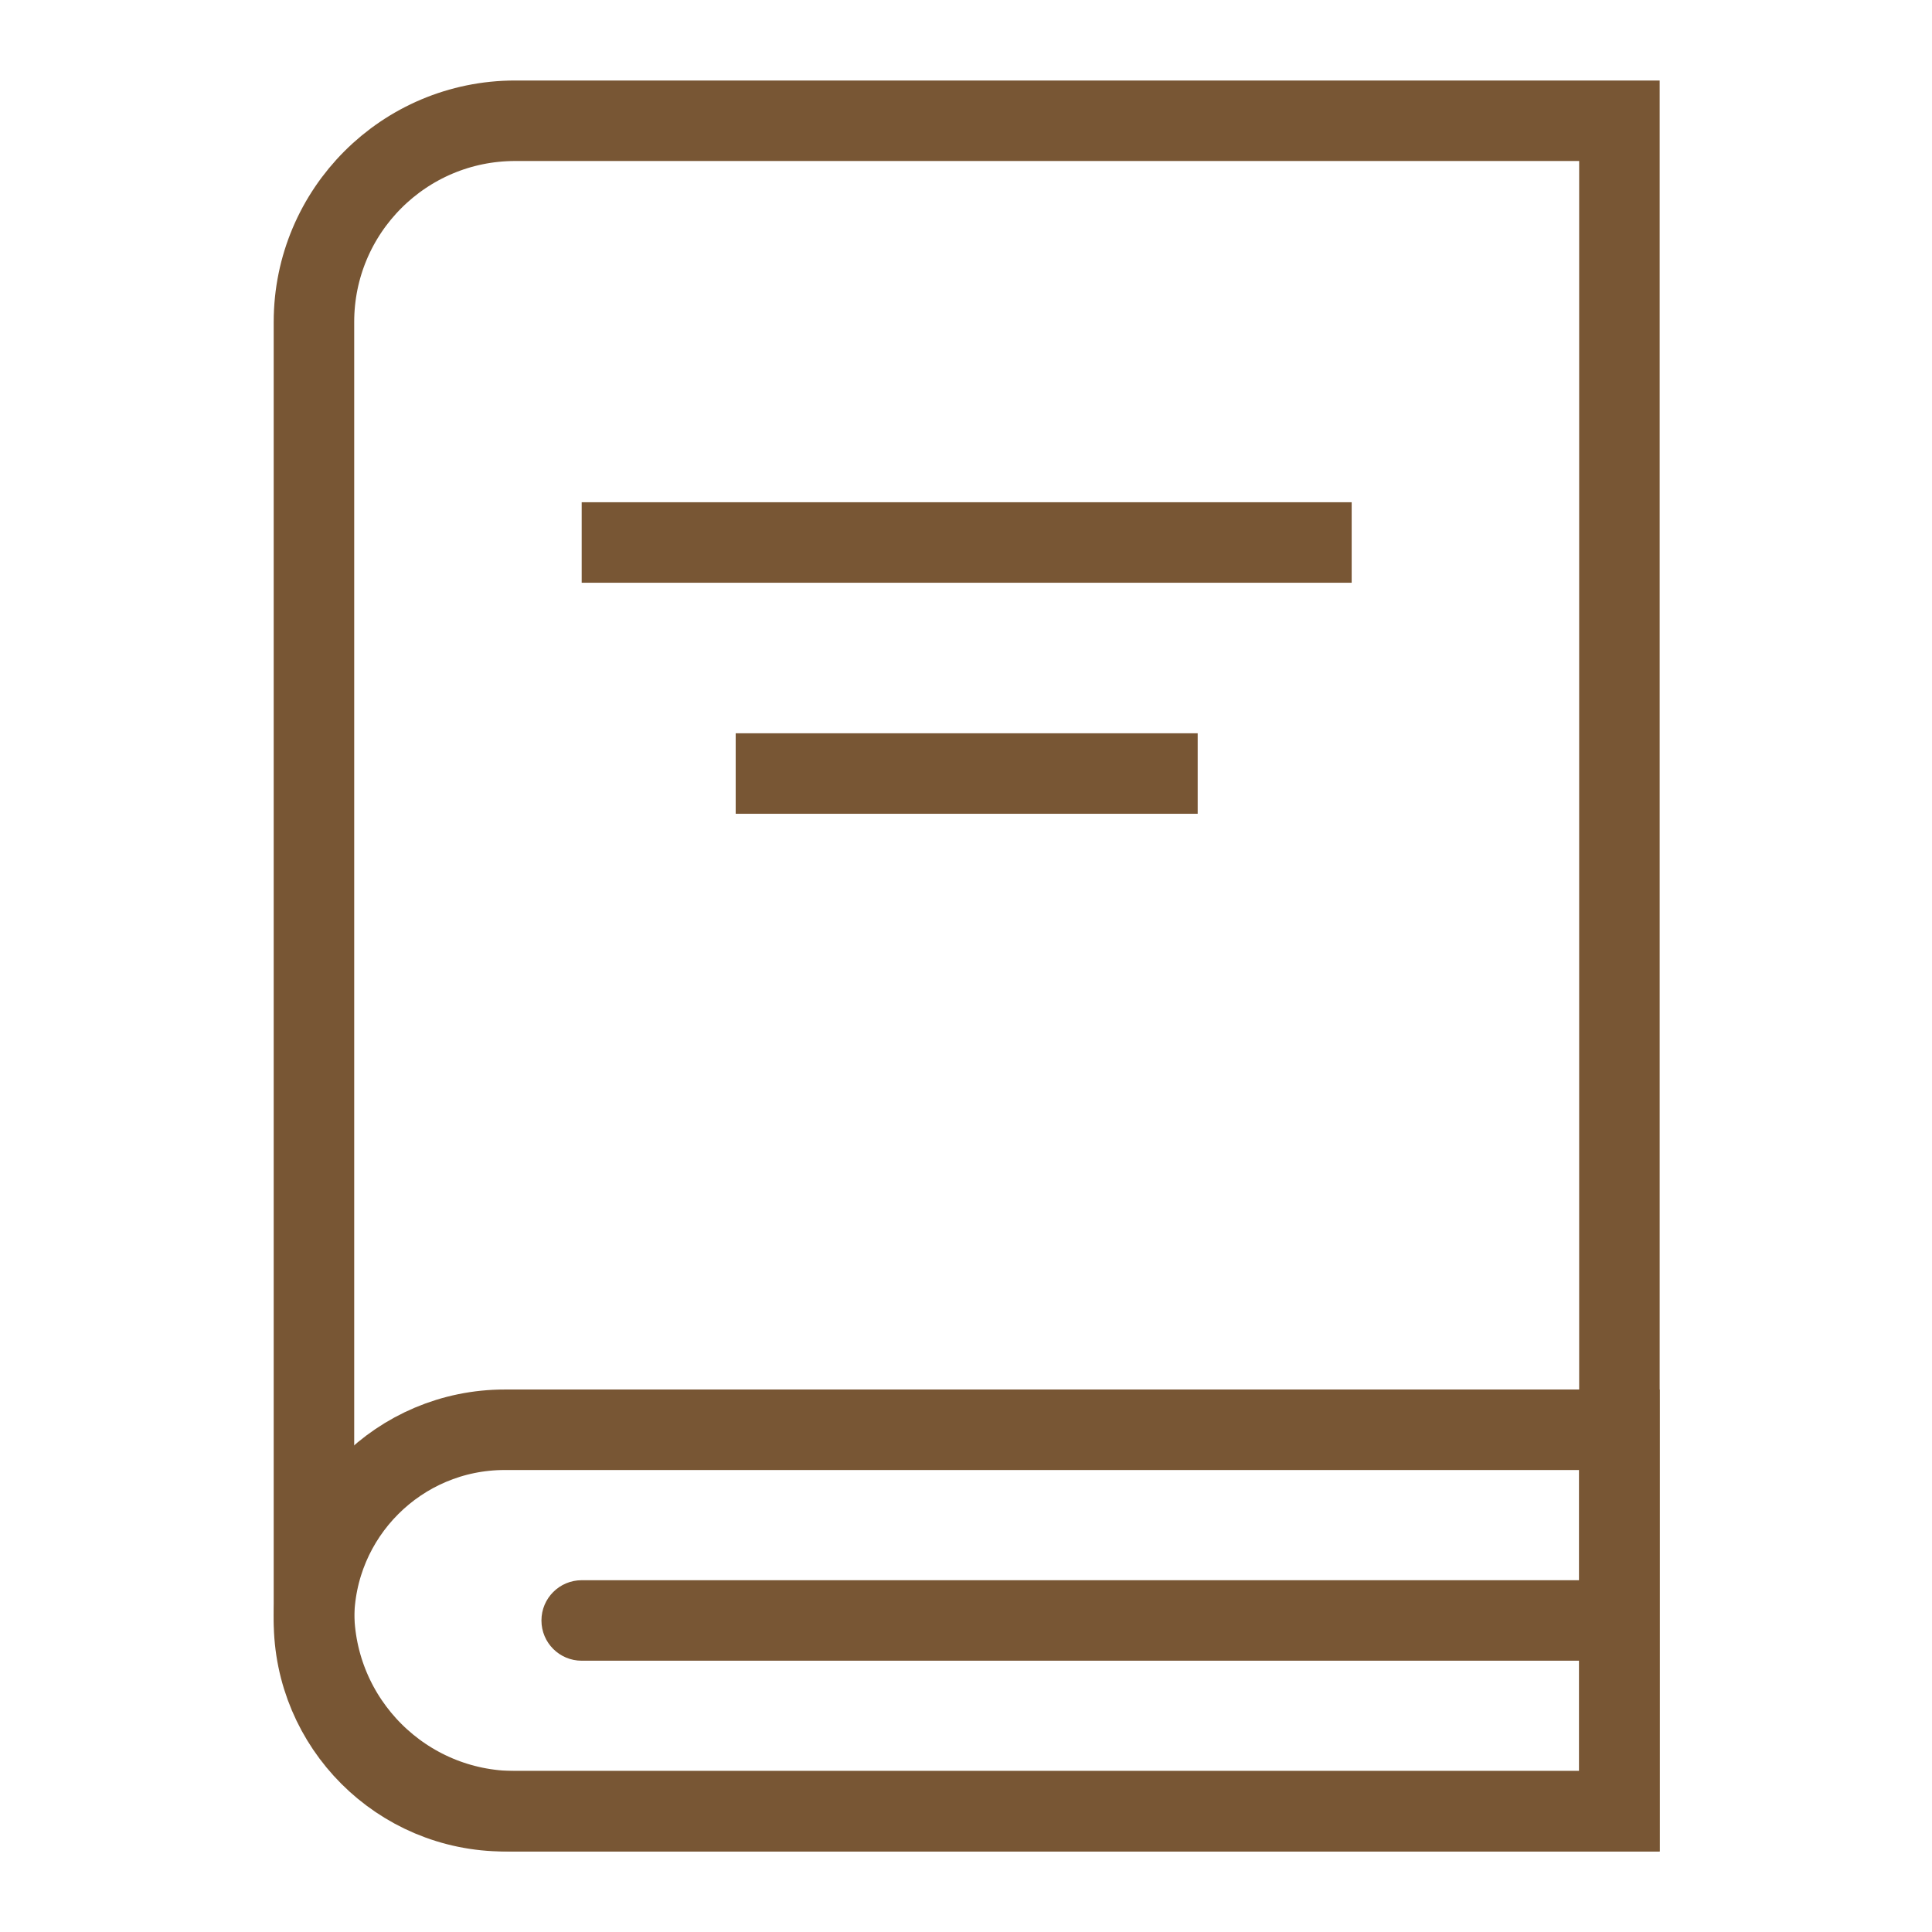 <svg width="24" height="24" viewBox="0 0 24 24" fill="none" xmlns="http://www.w3.org/2000/svg">
<path d="M3.9 4C3.9 2.619 5.019 1.5 6.4 1.5H20.117V22.5H6.4C5.019 22.5 3.9 21.381 3.9 20V4Z" stroke="#785634"/>
<path d="M7.226 6.739H16.791" stroke="#785634"/>
<path d="M9.139 9.609H14.878" stroke="#785634"/>
<path d="M3.9 20.13C3.9 18.822 4.961 17.761 6.27 17.761H20.117V22.5H6.27C4.961 22.5 3.9 21.439 3.9 20.13Z" stroke="#785634"/>
<path d="M7.226 19.63C6.95 19.63 6.726 19.854 6.726 20.13C6.726 20.407 6.95 20.63 7.226 20.63L7.226 19.63ZM19.661 19.63L7.226 19.63L7.226 20.63L19.661 20.63L19.661 19.63Z" fill="#785634"/>
</svg>
